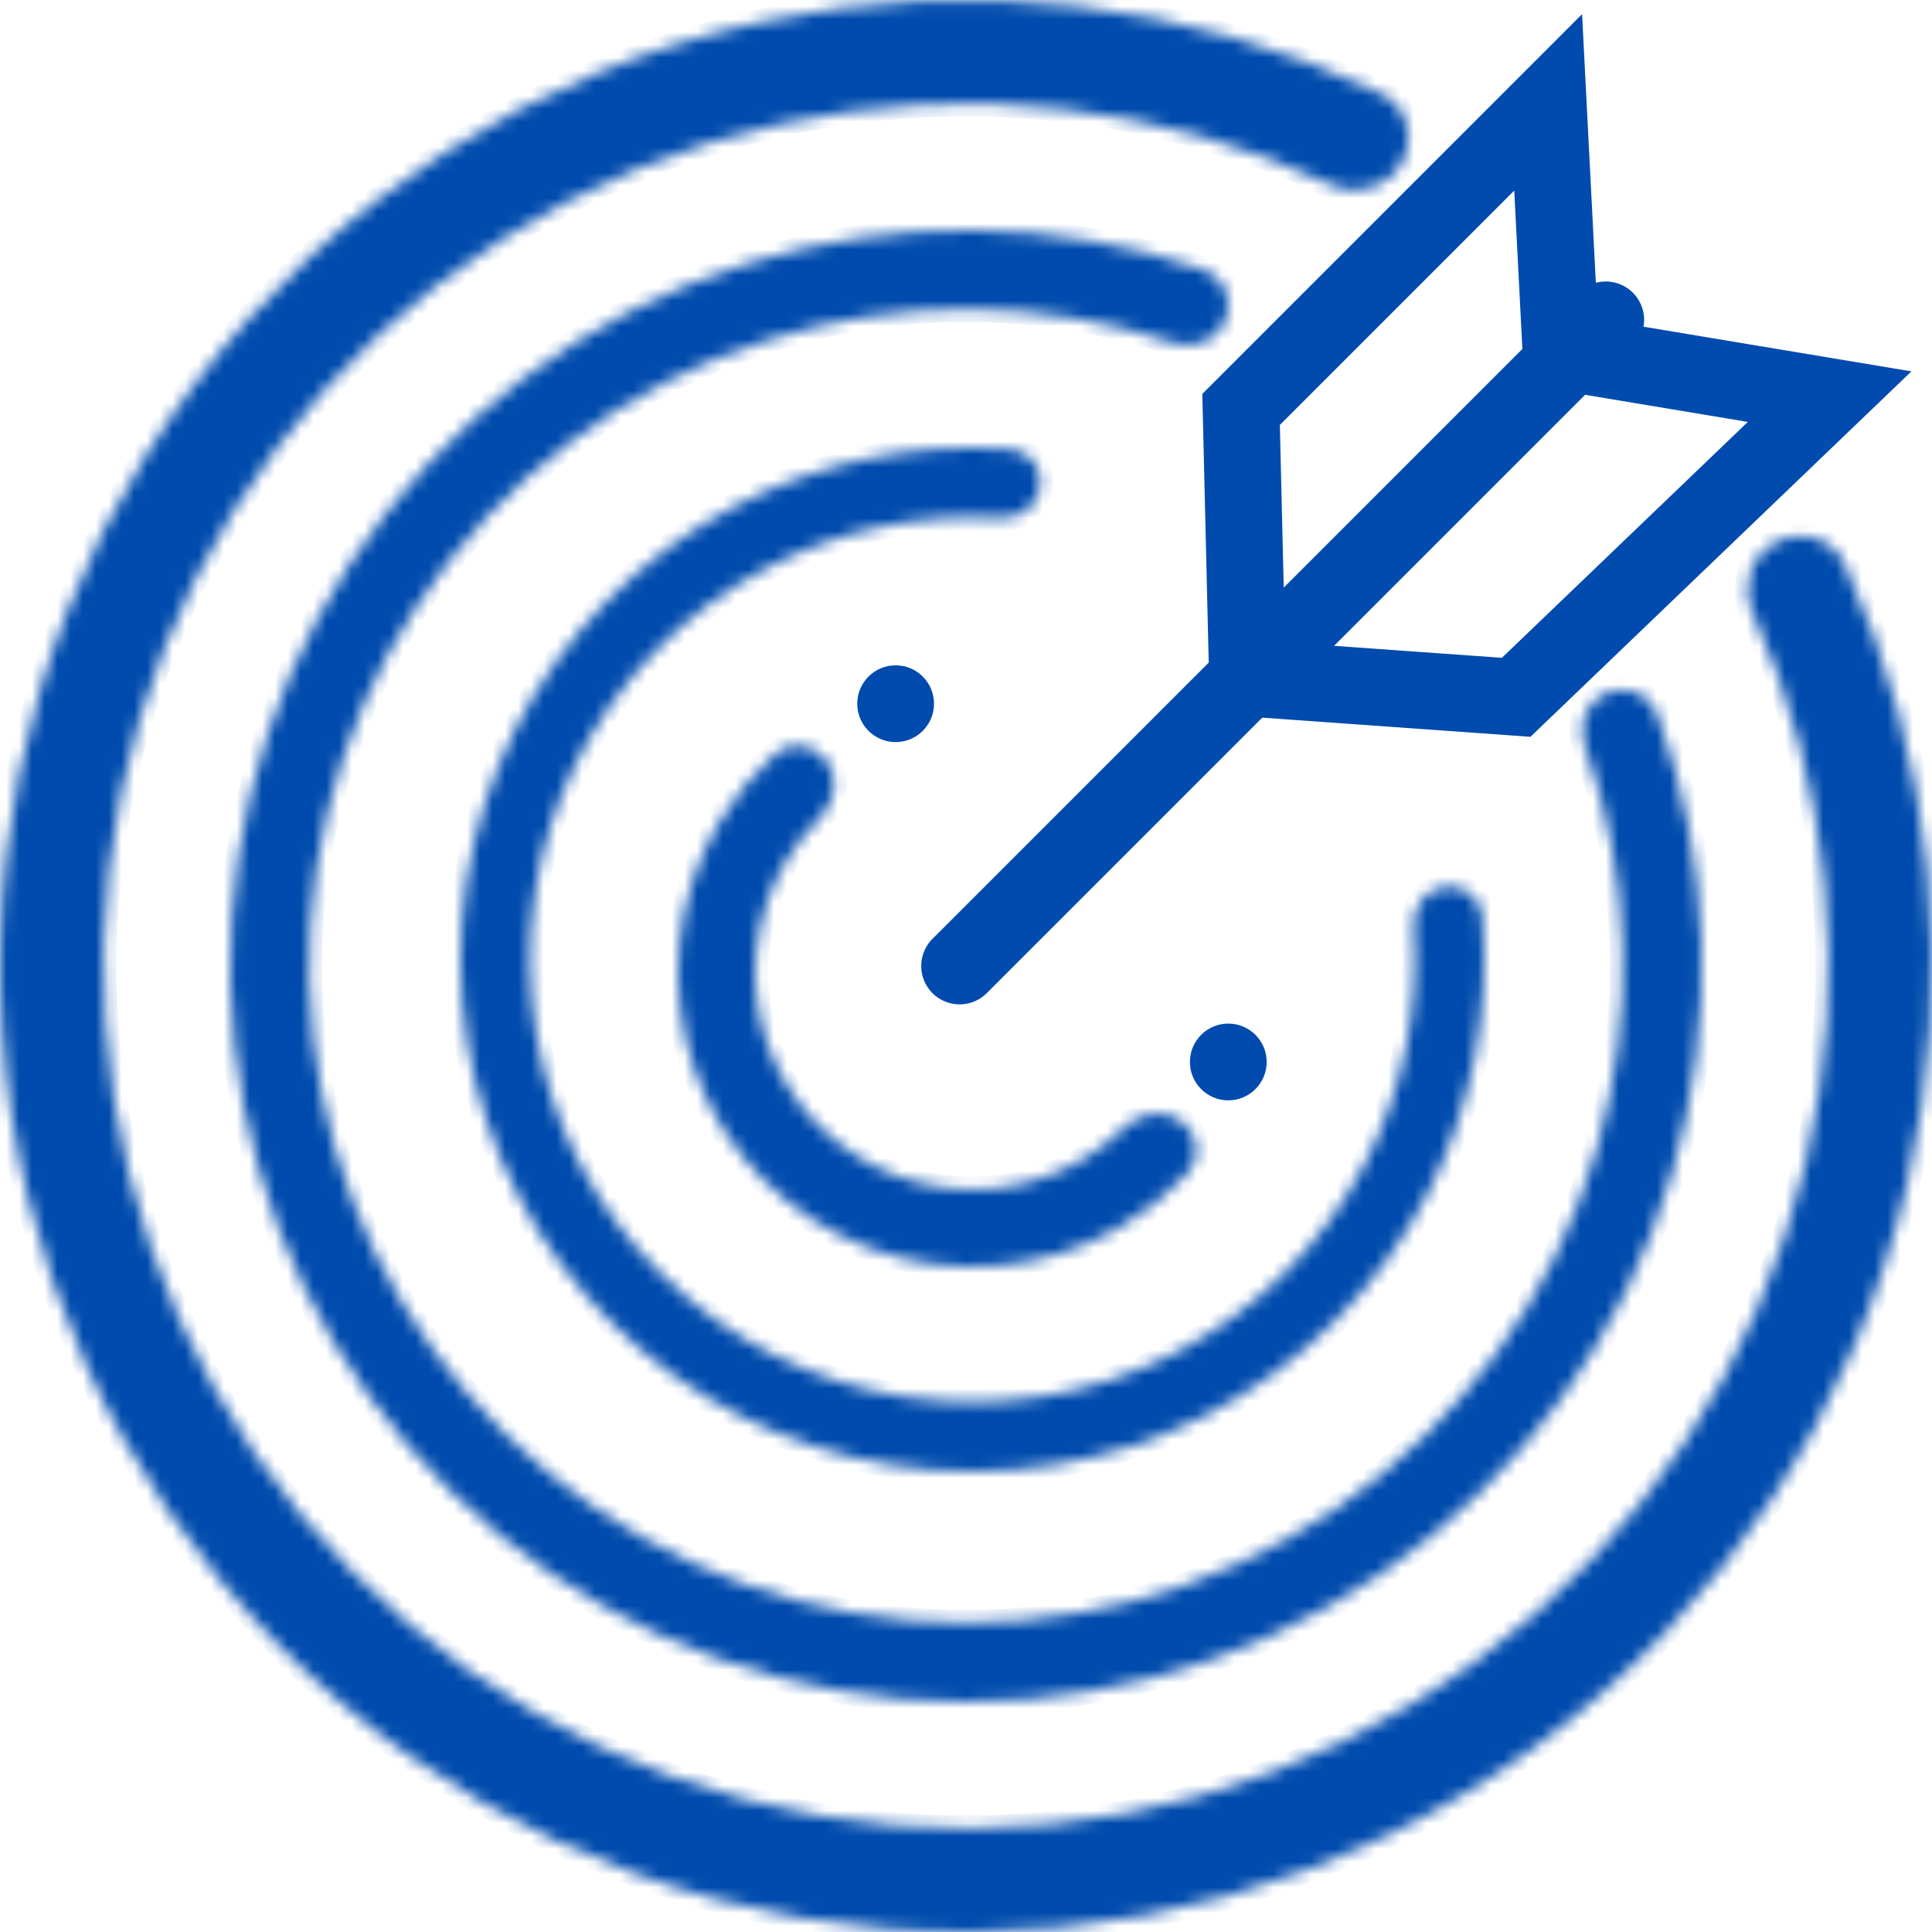 <svg width="151" height="151" viewBox="0 0 151 151" fill="none" xmlns="http://www.w3.org/2000/svg">
<mask id="path-1-inside-1_20_376" fill="white">
<path d="M125.551 54.153C127.119 53.484 128.941 54.211 129.525 55.812C133.708 67.292 134.135 79.836 130.695 91.616C126.967 104.385 118.926 115.467 107.943 122.973C96.96 130.479 83.714 133.944 70.462 132.779C57.21 131.613 44.773 125.889 35.268 116.581C25.764 107.273 19.781 94.958 18.339 81.734C16.897 68.509 20.085 55.194 27.359 44.056C34.634 32.918 45.546 24.648 58.235 20.653C69.94 16.968 82.49 17.133 94.055 21.076C95.668 21.626 96.433 23.432 95.797 25.014V25.014C95.161 26.595 93.366 27.352 91.749 26.813C81.513 23.396 70.431 23.285 60.088 26.541C48.761 30.107 39.021 37.49 32.527 47.431C26.034 57.373 23.188 69.259 24.475 81.064C25.763 92.869 31.103 103.862 39.587 112.171C48.071 120.48 59.174 125.589 71.003 126.63C82.832 127.67 94.656 124.577 104.46 117.877C114.264 111.177 121.442 101.284 124.77 89.886C127.809 79.477 127.467 68.4 123.837 58.237C123.264 56.632 123.983 54.822 125.551 54.153V54.153Z"/>
</mask>
<path d="M125.551 54.153C127.119 53.484 128.941 54.211 129.525 55.812C133.708 67.292 134.135 79.836 130.695 91.616C126.967 104.385 118.926 115.467 107.943 122.973C96.96 130.479 83.714 133.944 70.462 132.779C57.21 131.613 44.773 125.889 35.268 116.581C25.764 107.273 19.781 94.958 18.339 81.734C16.897 68.509 20.085 55.194 27.359 44.056C34.634 32.918 45.546 24.648 58.235 20.653C69.94 16.968 82.49 17.133 94.055 21.076C95.668 21.626 96.433 23.432 95.797 25.014V25.014C95.161 26.595 93.366 27.352 91.749 26.813C81.513 23.396 70.431 23.285 60.088 26.541C48.761 30.107 39.021 37.49 32.527 47.431C26.034 57.373 23.188 69.259 24.475 81.064C25.763 92.869 31.103 103.862 39.587 112.171C48.071 120.48 59.174 125.589 71.003 126.63C82.832 127.67 94.656 124.577 104.46 117.877C114.264 111.177 121.442 101.284 124.77 89.886C127.809 79.477 127.467 68.4 123.837 58.237C123.264 56.632 123.983 54.822 125.551 54.153V54.153Z" fill="#004BAD" stroke="#004BAD" stroke-width="2" mask="url(#path-1-inside-1_20_376)"/>
<mask id="path-2-inside-2_20_376" fill="white">
<path d="M138.856 42.361C140.814 41.337 143.241 42.09 144.16 44.099C151.099 59.271 152.833 76.356 149.021 92.675C144.904 110.295 134.596 125.852 119.974 136.511C105.351 147.17 87.387 152.223 69.352 150.749C51.317 149.276 34.411 141.374 21.712 128.483C9.014 115.591 1.368 98.568 0.167 80.513C-1.035 62.458 4.288 44.572 15.167 30.111C26.045 15.651 41.755 5.579 59.436 1.729C75.81 -1.837 92.867 0.154 107.933 7.321C109.927 8.27 110.644 10.709 109.591 12.65L109.541 12.743C108.487 14.685 106.063 15.393 104.063 14.457C90.71 8.209 75.637 6.496 61.16 9.648C45.377 13.085 31.354 22.076 21.643 34.984C11.933 47.892 7.181 63.858 8.254 79.975C9.326 96.092 16.152 111.287 27.487 122.795C38.822 134.302 53.913 141.356 70.012 142.671C86.111 143.986 102.147 139.476 115.2 129.961C128.252 120.446 137.454 106.56 141.128 90.831C144.498 76.404 143.013 61.306 136.967 47.861C136.061 45.846 136.806 43.433 138.763 42.409L138.856 42.361Z"/>
</mask>
<path d="M138.856 42.361C140.814 41.337 143.241 42.09 144.16 44.099C151.099 59.271 152.833 76.356 149.021 92.675C144.904 110.295 134.596 125.852 119.974 136.511C105.351 147.17 87.387 152.223 69.352 150.749C51.317 149.276 34.411 141.374 21.712 128.483C9.014 115.591 1.368 98.568 0.167 80.513C-1.035 62.458 4.288 44.572 15.167 30.111C26.045 15.651 41.755 5.579 59.436 1.729C75.81 -1.837 92.867 0.154 107.933 7.321C109.927 8.27 110.644 10.709 109.591 12.65L109.541 12.743C108.487 14.685 106.063 15.393 104.063 14.457C90.71 8.209 75.637 6.496 61.16 9.648C45.377 13.085 31.354 22.076 21.643 34.984C11.933 47.892 7.181 63.858 8.254 79.975C9.326 96.092 16.152 111.287 27.487 122.795C38.822 134.302 53.913 141.356 70.012 142.671C86.111 143.986 102.147 139.476 115.2 129.961C128.252 120.446 137.454 106.56 141.128 90.831C144.498 76.404 143.013 61.306 136.967 47.861C136.061 45.846 136.806 43.433 138.763 42.409L138.856 42.361Z" fill="#004BAD" stroke="#004BAD" stroke-width="2" mask="url(#path-2-inside-2_20_376)"/>
<mask id="path-3-inside-3_20_376" fill="white">
<path d="M112.854 69.322C114.334 69.094 115.728 70.109 115.855 71.601C116.49 79.047 115.028 86.542 111.607 93.226C107.772 100.716 101.673 106.807 94.178 110.631C86.682 114.455 78.171 115.818 69.856 114.525C61.541 113.233 53.845 109.351 47.864 103.431C41.883 97.512 37.92 89.858 36.541 81.556C35.162 73.255 36.435 64.731 40.181 57.195C43.927 49.66 49.953 43.498 57.404 39.586C64.052 36.095 71.531 34.554 78.983 35.111C80.476 35.223 81.506 36.607 81.293 38.089V38.089C81.081 39.571 79.706 40.59 78.212 40.494C71.892 40.089 65.562 41.426 59.925 44.387C53.485 47.769 48.275 53.095 45.037 59.609C41.799 66.123 40.698 73.492 41.891 80.668C43.083 87.843 46.508 94.46 51.678 99.577C56.849 104.694 63.501 108.049 70.689 109.167C77.876 110.284 85.234 109.106 91.713 105.801C98.193 102.495 103.465 97.23 106.779 90.755C109.681 85.087 110.952 78.744 110.481 72.428C110.37 70.935 111.374 69.55 112.854 69.322V69.322Z"/>
</mask>
<path d="M112.854 69.322C114.334 69.094 115.728 70.109 115.855 71.601C116.49 79.047 115.028 86.542 111.607 93.226C107.772 100.716 101.673 106.807 94.178 110.631C86.682 114.455 78.171 115.818 69.856 114.525C61.541 113.233 53.845 109.351 47.864 103.431C41.883 97.512 37.92 89.858 36.541 81.556C35.162 73.255 36.435 64.731 40.181 57.195C43.927 49.66 49.953 43.498 57.404 39.586C64.052 36.095 71.531 34.554 78.983 35.111C80.476 35.223 81.506 36.607 81.293 38.089V38.089C81.081 39.571 79.706 40.59 78.212 40.494C71.892 40.089 65.562 41.426 59.925 44.387C53.485 47.769 48.275 53.095 45.037 59.609C41.799 66.123 40.698 73.492 41.891 80.668C43.083 87.843 46.508 94.46 51.678 99.577C56.849 104.694 63.501 108.049 70.689 109.167C77.876 110.284 85.234 109.106 91.713 105.801C98.193 102.495 103.465 97.23 106.779 90.755C109.681 85.087 110.952 78.744 110.481 72.428C110.37 70.935 111.374 69.55 112.854 69.322V69.322Z" fill="#004BAD" stroke="#004BAD" stroke-width="2" mask="url(#path-3-inside-3_20_376)"/>
<mask id="path-4-inside-4_20_376" fill="white">
<path d="M92.279 87.591C93.636 88.558 93.966 90.457 92.831 91.676C91.237 93.387 89.387 94.85 87.342 96.009C84.421 97.665 81.171 98.661 77.823 98.928C74.475 99.194 71.11 98.724 67.963 97.55C64.816 96.376 61.965 94.528 59.608 92.134C57.252 89.741 55.449 86.86 54.325 83.695C53.202 80.53 52.785 77.158 53.104 73.814C53.423 70.471 54.471 67.238 56.173 64.343C57.364 62.317 58.856 60.49 60.592 58.924C61.829 57.808 63.723 58.168 64.667 59.54V59.54C65.612 60.911 65.242 62.773 64.058 63.945C63.021 64.973 62.117 66.133 61.372 67.4C60.117 69.536 59.344 71.921 59.108 74.387C58.873 76.854 59.18 79.342 60.009 81.677C60.839 84.012 62.169 86.137 63.907 87.903C65.645 89.669 67.749 91.033 70.071 91.899C72.392 92.765 74.875 93.112 77.345 92.915C79.815 92.719 82.212 91.984 84.368 90.762C85.646 90.037 86.82 89.152 87.865 88.131C89.055 86.966 90.922 86.625 92.279 87.591V87.591Z"/>
</mask>
<path d="M92.279 87.591C93.636 88.558 93.966 90.457 92.831 91.676C91.237 93.387 89.387 94.85 87.342 96.009C84.421 97.665 81.171 98.661 77.823 98.928C74.475 99.194 71.11 98.724 67.963 97.55C64.816 96.376 61.965 94.528 59.608 92.134C57.252 89.741 55.449 86.86 54.325 83.695C53.202 80.53 52.785 77.158 53.104 73.814C53.423 70.471 54.471 67.238 56.173 64.343C57.364 62.317 58.856 60.49 60.592 58.924C61.829 57.808 63.723 58.168 64.667 59.54V59.54C65.612 60.911 65.242 62.773 64.058 63.945C63.021 64.973 62.117 66.133 61.372 67.4C60.117 69.536 59.344 71.921 59.108 74.387C58.873 76.854 59.18 79.342 60.009 81.677C60.839 84.012 62.169 86.137 63.907 87.903C65.645 89.669 67.749 91.033 70.071 91.899C72.392 92.765 74.875 93.112 77.345 92.915C79.815 92.719 82.212 91.984 84.368 90.762C85.646 90.037 86.82 89.152 87.865 88.131C89.055 86.966 90.922 86.625 92.279 87.591V87.591Z" fill="#004BAD" stroke="#004BAD" stroke-width="2" mask="url(#path-4-inside-4_20_376)"/>
<circle cx="70" cy="55" r="3" fill="#004BAD"/>
<circle cx="96" cy="83" r="3" fill="#004BAD"/>
<path d="M75 75.5L97.5 53M125.5 25L97.5 53M97.5 53L118.5 54.5L143 31L122 27.5L121 8L97 32L97.5 53Z" stroke="#004BAD" stroke-width="6" stroke-linecap="round"/>
</svg>
